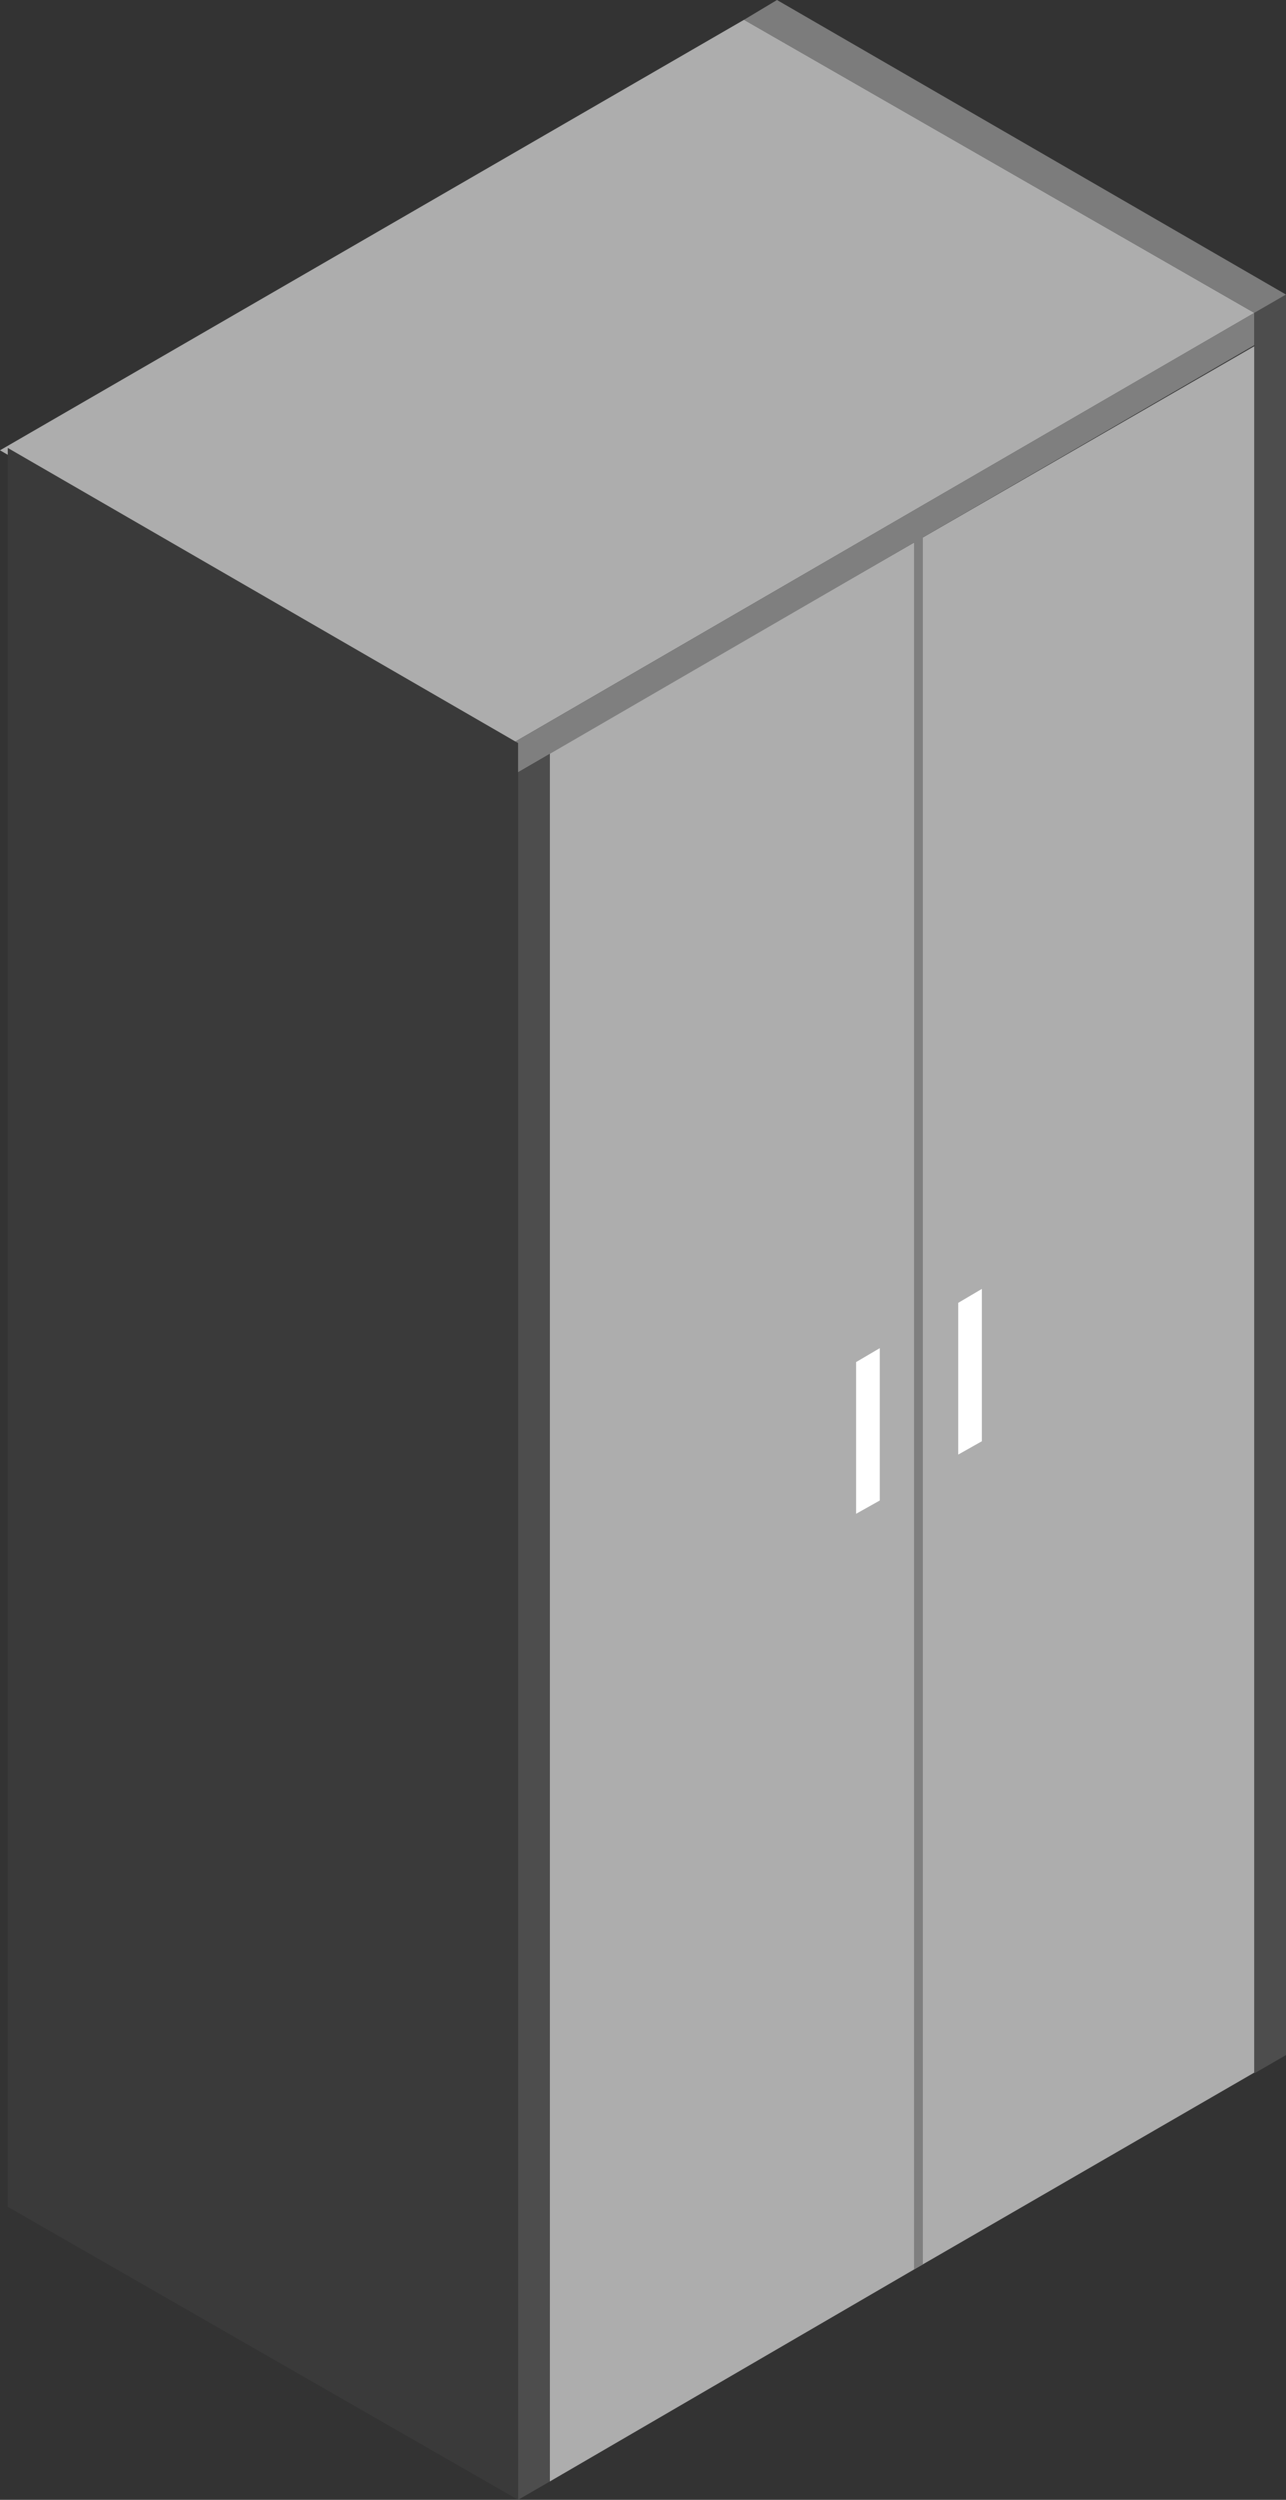 <?xml version="1.0" encoding="UTF-8"?><svg id="Isolation_Mode" xmlns="http://www.w3.org/2000/svg" viewBox="0 0 368.1 715.24"><rect x="0" y="0" width="368.1" height="715.24" fill="#333333" stroke="none"/><defs><style>.cls-1{fill:#fff;}.cls-2{fill:#4d4d4d;}.cls-3{fill:#7c7c7c;}.cls-4{fill:#3a3a3a;}.cls-5{fill:#adadad;}.cls-6{fill:#7f7f7f;}</style></defs><g><polygon class="cls-2" points="359.03 593.23 368.1 587.99 368.1 84.28 359.03 89.52 359.03 593.23"/><polygon class="cls-4" points="212.95 5.67 359.03 89.52 359.03 593.23 222.02 514.59 222.02 514.61 216.66 511.52 216.66 511.52 216.66 511.52 212.95 509.38 212.95 5.67"/><polygon class="cls-3" points="368.1 84.28 359.03 89.52 212.95 5.67 222.4 0 368.1 84.28"/></g><polygon class="cls-5" points="359.01 99.08 359.01 593.01 262.62 648.76 157.37 710 157.37 215.36 359.01 99.08"/><polygon class="cls-5" points="359.03 89.53 212.95 5.67 0 128.84 145.69 213.24 359.03 89.53"/><polygon class="cls-6" points="147.63 221.35 359.01 98.76 359.01 89.52 146.88 212.54 147.63 221.35"/><polygon class="cls-6" points="264.15 151.07 264.15 647.88 261.63 649.3 261.63 152.46 264.15 151.07"/><g><polygon class="cls-2" points="148.3 715.24 157.37 710 157.37 215.7 148.3 220.96 148.3 715.24"/><polygon class="cls-4" points="2.22 128.16 148.3 212.61 148.3 715.24 11.29 636.61 11.29 636.62 5.94 633.53 5.94 633.53 5.94 633.53 2.22 631.39 2.22 128.16"/></g><polygon class="cls-1" points="251.82 385.73 251.82 429.32 245.05 433.12 245.05 389.71 251.82 385.73"/><polygon class="cls-1" points="281.04 368.78 281.04 412.37 274.28 416.18 274.28 372.77 281.04 368.78"/></svg>